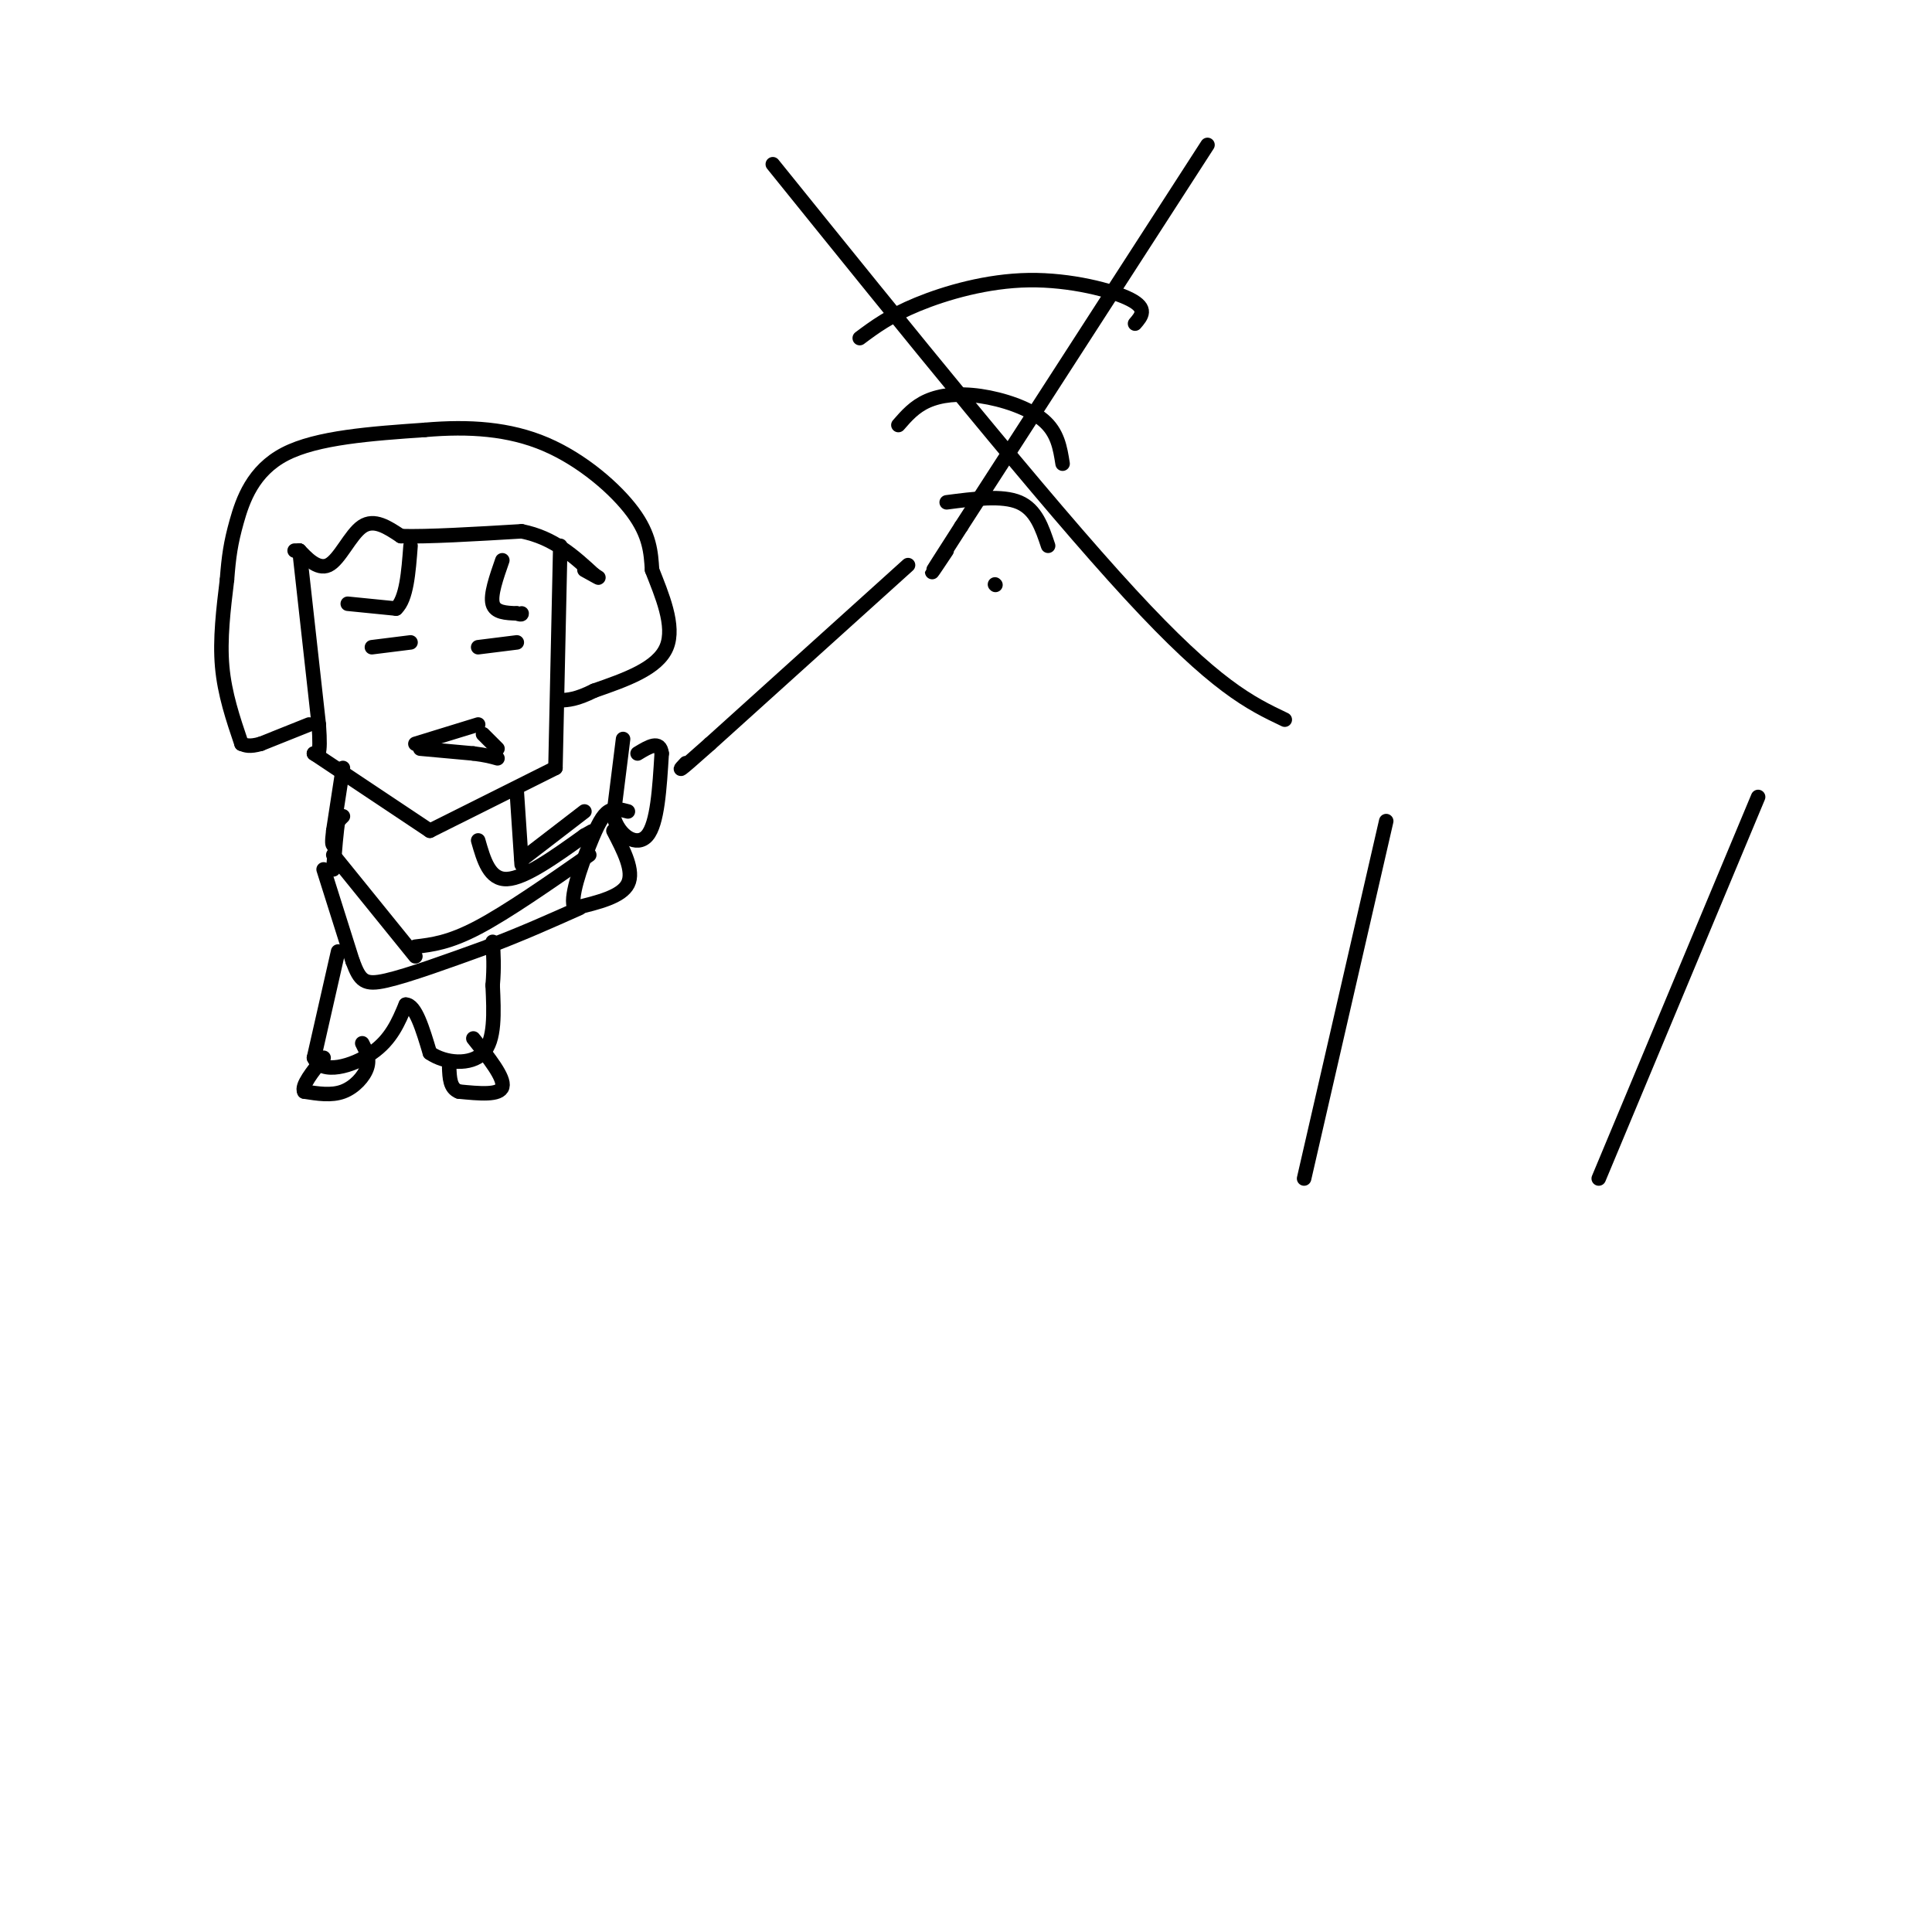 <svg viewBox='0 0 400 400' version='1.1' xmlns='http://www.w3.org/2000/svg' xmlns:xlink='http://www.w3.org/1999/xlink'><g fill='none' stroke='#000000' stroke-width='3' stroke-linecap='round' stroke-linejoin='round'><path d='M62,114c0.000,0.000 4.000,36.000 4,36'/><path d='M66,150c0.500,7.000 -0.250,6.500 -1,6'/><path d='M65,156c0.000,0.000 24.000,16.000 24,16'/><path d='M89,172c0.000,0.000 26.000,-13.000 26,-13'/><path d='M115,159c0.000,0.000 1.000,-46.000 1,-46'/><path d='M72,125c0.000,0.000 10.000,1.000 10,1'/><path d='M82,126c2.167,-2.000 2.583,-7.500 3,-13'/><path d='M104,116c-1.250,3.583 -2.500,7.167 -2,9c0.500,1.833 2.750,1.917 5,2'/><path d='M107,127c1.000,0.333 1.000,0.167 1,0'/><path d='M77,134c0.000,0.000 8.000,-1.000 8,-1'/><path d='M99,134c0.000,0.000 8.000,-1.000 8,-1'/><path d='M86,154c0.000,0.000 13.000,-4.000 13,-4'/><path d='M87,155c0.000,0.000 11.000,1.000 11,1'/><path d='M98,156c2.667,0.333 3.833,0.667 5,1'/><path d='M103,155c0.000,0.000 -3.000,-3.000 -3,-3'/><path d='M61,114c0.000,0.000 1.000,0.000 1,0'/><path d='M62,114c1.190,1.179 3.667,4.125 6,3c2.333,-1.125 4.524,-6.321 7,-8c2.476,-1.679 5.238,0.161 8,2'/><path d='M83,111c5.500,0.167 15.250,-0.417 25,-1'/><path d='M108,110c6.667,1.333 10.833,5.167 15,9'/><path d='M123,119c2.167,1.333 0.083,0.167 -2,-1'/><path d='M64,150c0.000,0.000 -10.000,4.000 -10,4'/><path d='M54,154c-2.333,0.667 -3.167,0.333 -4,0'/><path d='M50,154c-1.750,-5.167 -3.500,-10.333 -4,-16c-0.500,-5.667 0.250,-11.833 1,-18'/><path d='M47,120c0.357,-4.726 0.750,-7.542 2,-12c1.250,-4.458 3.357,-10.560 10,-14c6.643,-3.440 17.821,-4.220 29,-5'/><path d='M88,89c9.119,-0.786 17.417,-0.250 25,3c7.583,3.250 14.452,9.214 18,14c3.548,4.786 3.774,8.393 4,12'/><path d='M135,118c1.956,5.022 4.844,11.578 3,16c-1.844,4.422 -8.422,6.711 -15,9'/><path d='M123,143c-3.667,1.833 -5.333,1.917 -7,2'/><path d='M71,159c0.000,0.000 -2.000,13.000 -2,13'/><path d='M69,172c-0.333,2.667 -0.167,2.833 0,3'/><path d='M107,164c0.000,0.000 1.000,15.000 1,15'/><path d='M71,169c0.000,0.000 -1.000,1.000 -1,1'/><path d='M70,170c-0.333,1.833 -0.667,5.917 -1,10'/><path d='M69,177c0.000,0.000 17.000,21.000 17,21'/><path d='M86,196c3.500,-0.417 7.000,-0.833 13,-4c6.000,-3.167 14.500,-9.083 23,-15'/><path d='M67,180c0.000,0.000 6.000,19.000 6,19'/><path d='M73,199c1.556,4.156 2.444,5.044 7,4c4.556,-1.044 12.778,-4.022 21,-7'/><path d='M101,196c6.667,-2.500 12.833,-5.250 19,-8'/><path d='M127,172c2.167,4.167 4.333,8.333 3,11c-1.333,2.667 -6.167,3.833 -11,5'/><path d='M119,188c-1.214,-1.750 1.250,-8.625 3,-13c1.750,-4.375 2.786,-6.250 4,-7c1.214,-0.750 2.607,-0.375 4,0'/><path d='M108,178c0.000,0.000 13.000,-10.000 13,-10'/><path d='M99,174c1.167,4.083 2.333,8.167 6,8c3.667,-0.167 9.833,-4.583 16,-9'/><path d='M121,173c2.667,-1.500 1.333,-0.750 0,0'/><path d='M129,153c0.000,0.000 -2.000,16.000 -2,16'/><path d='M127,169c1.111,4.133 4.889,6.467 7,4c2.111,-2.467 2.556,-9.733 3,-17'/><path d='M137,156c-0.333,-2.833 -2.667,-1.417 -5,0'/><path d='M188,117c0.000,0.000 -41.000,37.000 -41,37'/><path d='M147,154c-7.667,6.833 -6.333,5.417 -5,4'/><path d='M206,121c0.000,0.000 0.100,0.100 0.1,0.1'/><path d='M196,104c5.750,-0.750 11.500,-1.500 15,0c3.500,1.500 4.750,5.250 6,9'/><path d='M186,88c1.655,-1.905 3.310,-3.810 6,-5c2.690,-1.190 6.417,-1.667 11,-1c4.583,0.667 10.024,2.476 13,5c2.976,2.524 3.488,5.762 4,9'/><path d='M178,70c3.089,-2.304 6.179,-4.607 12,-7c5.821,-2.393 14.375,-4.875 23,-5c8.625,-0.125 17.321,2.107 21,4c3.679,1.893 2.339,3.446 1,5'/><path d='M160,34c28.167,34.917 56.333,69.833 74,89c17.667,19.167 24.833,22.583 32,26'/><path d='M250,30c0.000,0.000 -51.000,79.000 -51,79'/><path d='M199,109c-9.000,14.000 -6.000,9.500 -3,5'/><path d='M70,197c0.000,0.000 -5.000,22.000 -5,22'/><path d='M65,219c1.578,3.644 8.022,1.756 12,-1c3.978,-2.756 5.489,-6.378 7,-10'/><path d='M84,208c2.000,0.000 3.500,5.000 5,10'/><path d='M89,218c3.133,2.178 8.467,2.622 11,0c2.533,-2.622 2.267,-8.311 2,-14'/><path d='M102,204c0.333,-3.833 0.167,-6.417 0,-9'/><path d='M75,216c0.800,1.556 1.600,3.111 1,5c-0.600,1.889 -2.600,4.111 -5,5c-2.400,0.889 -5.200,0.444 -8,0'/><path d='M63,226c-0.667,-1.167 1.667,-4.083 4,-7'/><path d='M98,215c3.250,4.083 6.500,8.167 6,10c-0.500,1.833 -4.750,1.417 -9,1'/><path d='M95,226c-1.833,-0.667 -1.917,-2.833 -2,-5'/><path d='M287,170c0.000,0.000 -17.000,74.000 -17,74'/><path d='M364,165c0.000,0.000 -33.000,79.000 -33,79'/></g>
</svg>